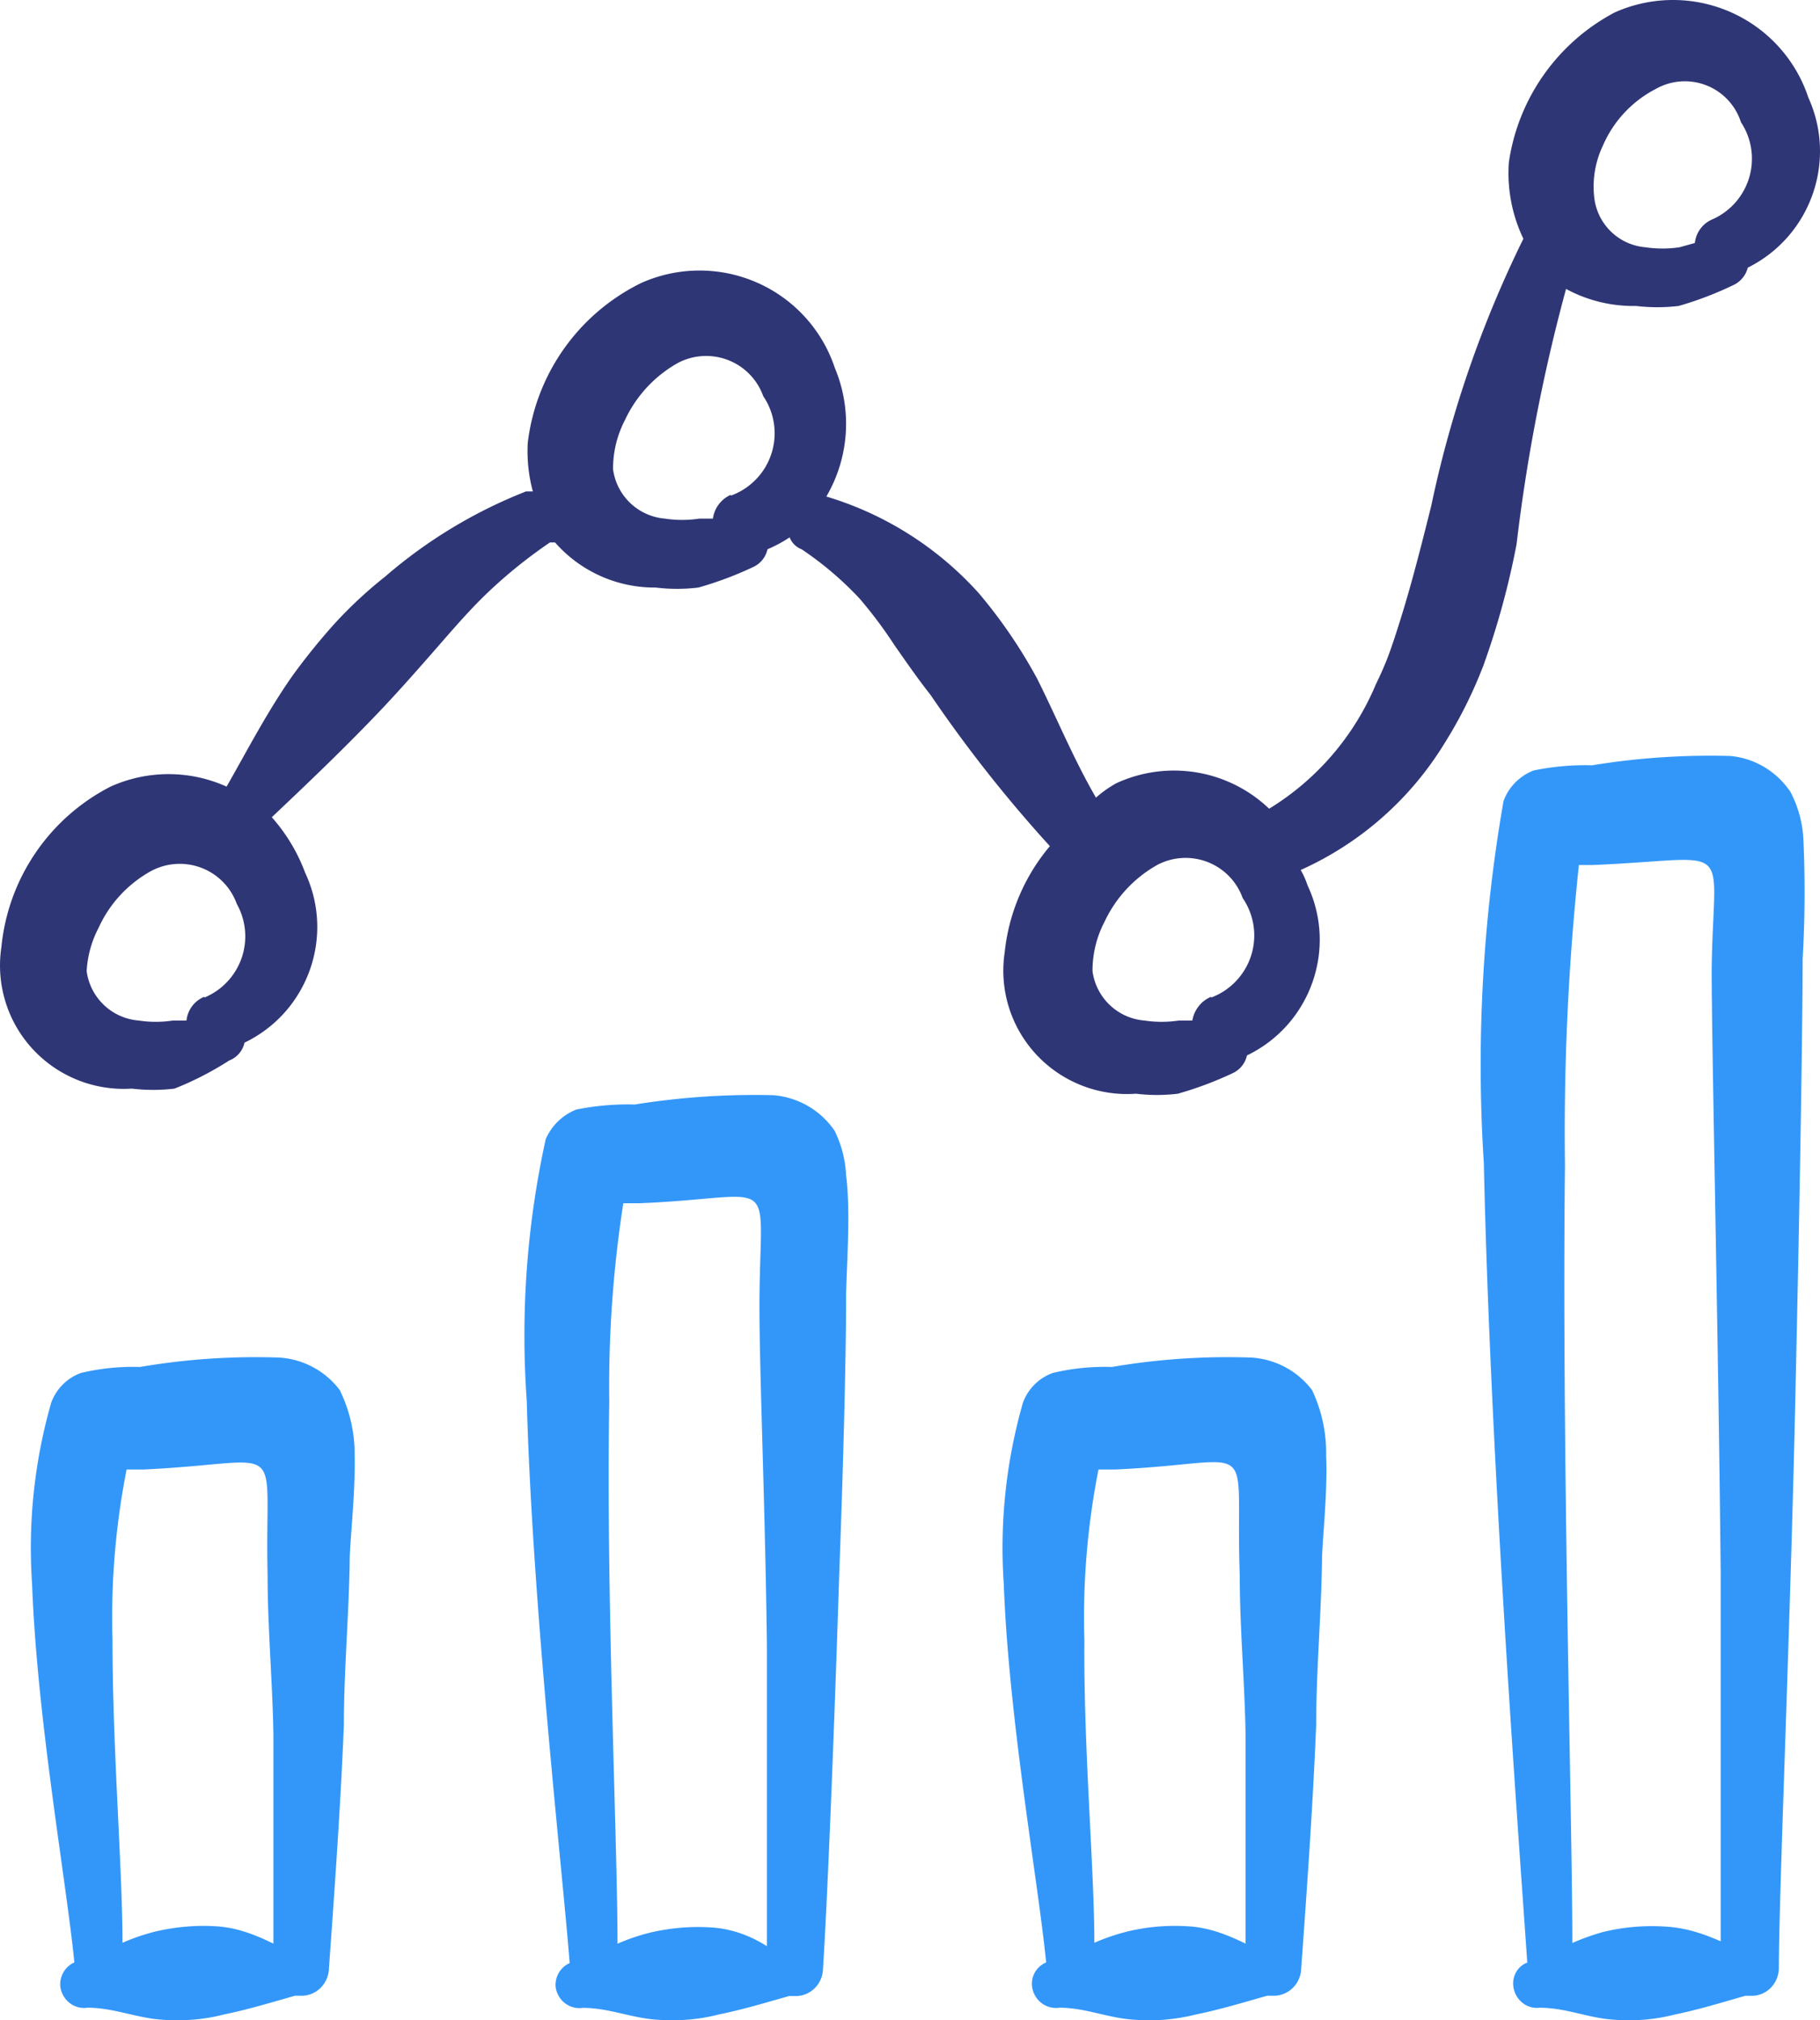 <svg width="118" height="131" xmlns="http://www.w3.org/2000/svg"><g fill-rule="evenodd"><path d="M18.102 88.027a44.43 44.43 0 00-9.032.61 14.47 14.47 0 00-3.818.387 3.218 3.218 0 00-1.935 1.939 34.196 34.196 0 00-1.237 11.744c.323 8.752 2.205 19.166 2.742 24.54-.597.26-.965.885-.914 1.551.054.428.272.816.605 1.076.334.26.755.372 1.17.309 1.666 0 3.172.665 4.785.775.68.056 1.363.056 2.043 0a11.5 11.5 0 001.989-.332c1.613-.332 3.064-.776 4.624-1.219h.376c.47.015.928-.163 1.27-.496.343-.332.544-.791.558-1.276.376-5.263.753-10.526.968-15.788 0-3.49.322-7.035.376-10.58 0-1.275.377-4.432.323-6.87a9.482 9.482 0 00-.968-4.265 5.33 5.33 0 00-3.925-2.105zm-3.87 36.893a13.32 13.32 0 00-2.098 0c-.706.057-1.407.168-2.097.333-.716.181-1.417.422-2.096.72 0-4.82-.646-12.52-.646-19.61a49.558 49.558 0 01.914-11.08h1.13c9.516-.443 7.795-2.27 8.01 6.814 0 3.49.323 6.925.377 10.415v13.516c-1.13-.554-2.258-.997-3.495-1.108zM54.108 73.315a5.325 5.325 0 00-3.959-2.3 48.965 48.965 0 00-8.989.603 16.849 16.849 0 00-3.798.328 3.62 3.62 0 00-1.98 1.916 59.335 59.335 0 00-1.23 16.97c.374 13.522 2.354 30.82 2.782 36.46-.594.256-.96.874-.91 1.532.053.423.27.806.602 1.063.332.258.752.368 1.164.306 1.658 0 3.156.656 4.762.766.676.055 1.356.055 2.033 0 .667-.052 1.33-.162 1.98-.328 1.604-.329 3.049-.767 4.6-1.205h.375c.468.015.923-.161 1.264-.49.342-.329.541-.782.555-1.262.321-5.09.75-16.094 1.07-26.112.268-7.171.428-13.85.428-17.463 0-1.478.321-5.474 0-7.883-.045-1.01-.3-2-.749-2.901zm-7.811 51.677a13.336 13.336 0 00-2.087 0c-.702.056-1.4.166-2.087.328-.713.18-1.41.418-2.086.712 0-6.679-.75-22.554-.535-35.145-.055-4.307.25-8.61.91-12.864h1.016c9.363-.384 7.811-2.245 7.811 6.733 0 4.325.375 12.974.482 21.897v19.543c-1.017-.657-2.194-1.095-3.424-1.204zM81.133 88.027c-3.029-.105-6.06.099-9.05.61-1.286-.042-2.571.089-3.824.387a3.221 3.221 0 00-1.94 1.939 34.134 34.134 0 00-1.239 11.744c.324 8.752 2.209 19.166 2.748 24.54a1.5 1.5 0 00-.916 1.551c.053.428.272.816.606 1.076.334.26.757.372 1.172.309 1.67 0 3.124.665 4.794.775.68.056 1.365.056 2.047 0a12.49 12.49 0 001.993-.332c1.616-.332 3.07-.776 4.632-1.219h.377a1.75 1.75 0 001.273-.496c.344-.332.545-.791.559-1.276.377-5.263.754-10.526.97-15.788 0-3.49.322-7.035.376-10.58 0-1.275.377-4.432.27-6.87a9.527 9.527 0 00-.916-4.265 5.342 5.342 0 00-3.932-2.105zm-3.879 36.893a14.039 14.039 0 00-2.154 0c-.69.057-1.374.168-2.047.333-.718.181-1.42.422-2.101.72 0-4.82-.7-12.52-.646-19.61a49.467 49.467 0 01.915-11.08h1.131c9.535-.443 7.703-2.381 8.026 6.814 0 3.49.324 6.925.378 10.415v13.516c-1.132-.554-2.263-.997-3.502-1.108zM116.927 54.487a7.401 7.401 0 00-.85-3.15c-.913-1.344-2.354-2.194-3.932-2.32a47.5 47.5 0 00-8.926.607 16.471 16.471 0 00-3.773.332 3.358 3.358 0 00-1.966 1.989 99.512 99.512 0 00-1.275 23.483c.425 19.67 2.39 45.53 2.816 51.829-.615.228-.992.874-.903 1.547.11.865.866 1.479 1.7 1.381 1.7 0 3.135.663 4.782.774a12.33 12.33 0 002.02 0 12.2 12.2 0 001.965-.332c1.594-.332 3.029-.774 4.57-1.216h.372c.465.015.916-.163 1.255-.494.34-.332.537-.79.551-1.274 0-5.028.797-23.151 1.116-39.23.266-11.77.425-22.489.425-26.19a76.68 76.68 0 00.053-7.736zm-8.767 70.449a13.708 13.708 0 00-2.125 0 13.48 13.48 0 00-2.073.331c-.688.19-1.363.43-2.019.719 0-7.957-.69-31.993-.478-50.448-.085-6.496.216-12.991.903-19.449h.904c9.404-.387 7.81-1.823 7.704 6.796 0 5.029.425 23.097.585 39.12v23.87c-.904-.387-2.02-.829-3.401-.94z" fill="#3397FA"/><path d="M101.535 18.735a9.145 9.145 0 004.536 1.104c.918.109 1.847.109 2.765 0a22.453 22.453 0 003.485-1.324c.496-.209.865-.638.996-1.159 4.07-2.027 5.804-6.9 3.927-11.032a9.22 9.22 0 00-5.048-5.542 9.26 9.26 0 00-7.508.026 13.128 13.128 0 00-6.86 9.709 9.85 9.85 0 00.941 4.964 73.335 73.335 0 00-5.974 17.32c-.608 2.427-1.217 4.854-1.936 7.171-.719 2.317-.996 3.034-1.66 4.413a17.278 17.278 0 01-6.914 8.053 8.925 8.925 0 00-9.901-1.655 7.249 7.249 0 00-1.328.938C69.563 49.13 68.512 46.536 67.24 44a32.651 32.651 0 00-3.762-5.516 21.635 21.635 0 00-9.901-6.288 9.354 9.354 0 00.553-8.33 9.221 9.221 0 00-5.048-5.542 9.262 9.262 0 00-7.509.026 13.295 13.295 0 00-7.356 10.37 9.958 9.958 0 00.331 3.145h-.442a31.602 31.602 0 00-9.127 5.516 28.28 28.28 0 00-3.264 3.033 41.502 41.502 0 00-2.765 3.42c-1.66 2.372-2.932 4.854-4.26 7.171a9.15 9.15 0 00-7.522 0A13.128 13.128 0 00.088 61.43a7.983 7.983 0 002.035 6.597 8.032 8.032 0 006.427 2.56c.919.111 1.848.111 2.766 0 1.237-.49 2.422-1.1 3.54-1.82.507-.194.882-.63.996-1.159 4.117-1.985 5.867-6.902 3.927-11.032a11.411 11.411 0 00-2.157-3.585c2.213-2.096 4.536-4.303 6.804-6.675 1.217-1.268 2.434-2.647 3.595-3.971 1.162-1.324 2.323-2.703 3.596-3.916a31.633 31.633 0 014.038-3.255h.332a8.584 8.584 0 006.527 2.924c.918.111 1.847.111 2.765 0a23.047 23.047 0 003.54-1.324c.48-.216.83-.646.941-1.159.502-.212.984-.47 1.438-.772.135.357.417.638.775.773a21.611 21.611 0 013.761 3.199c.822.96 1.58 1.974 2.268 3.034.774 1.103 1.493 2.15 2.323 3.199a88.285 88.285 0 007.744 9.818 12.724 12.724 0 00-2.931 6.895 7.983 7.983 0 002.053 6.62 8.032 8.032 0 006.465 2.537c.9.11 1.81.11 2.71 0a23.06 23.06 0 003.54-1.324c.48-.216.83-.645.941-1.158 4.117-1.986 5.868-6.903 3.927-11.032a5.505 5.505 0 00-.442-.993 21 21 0 009.293-8.164 29.035 29.035 0 002.544-5.075 51.739 51.739 0 002.158-7.888 114.065 114.065 0 013.208-16.548zm2.378-9.266a7.459 7.459 0 013.43-3.696 3.826 3.826 0 013.281-.242 3.81 3.81 0 012.25 2.393 4.286 4.286 0 01.542 3.564 4.305 4.305 0 01-2.367 2.724 1.877 1.877 0 00-1.162 1.545l-.995.276c-.734.11-1.479.11-2.213 0a3.647 3.647 0 01-3.319-3.255 6.166 6.166 0 01.553-3.31zm-90.66 55.16a1.876 1.876 0 00-1.162 1.544h-.885a7.373 7.373 0 01-2.213 0 3.701 3.701 0 01-3.374-3.2 6.825 6.825 0 01.774-2.812 7.952 7.952 0 013.43-3.696 3.937 3.937 0 013.258-.184 3.921 3.921 0 012.273 2.335c.6 1.07.713 2.345.312 3.503a4.307 4.307 0 01-2.414 2.565v-.055zm34.129-32.545a1.987 1.987 0 00-1.162 1.545h-.885a7.38 7.38 0 01-2.213 0 3.702 3.702 0 01-3.374-3.2 6.823 6.823 0 01.775-3.199 8.228 8.228 0 013.429-3.696 3.937 3.937 0 013.259-.184 3.921 3.921 0 012.273 2.336 4.292 4.292 0 01.529 3.738 4.308 4.308 0 01-2.631 2.715v-.055zM78.523 64.63a2.042 2.042 0 00-1.217 1.544h-.885c-.733.11-1.48.11-2.213 0a3.701 3.701 0 01-3.374-3.2 6.824 6.824 0 01.775-3.198 8.227 8.227 0 013.429-3.696 3.937 3.937 0 013.258-.184 3.922 3.922 0 012.273 2.335 4.292 4.292 0 01.55 3.723 4.307 4.307 0 01-2.596 2.73v-.054z" fill="#2F3676"/></g></svg>